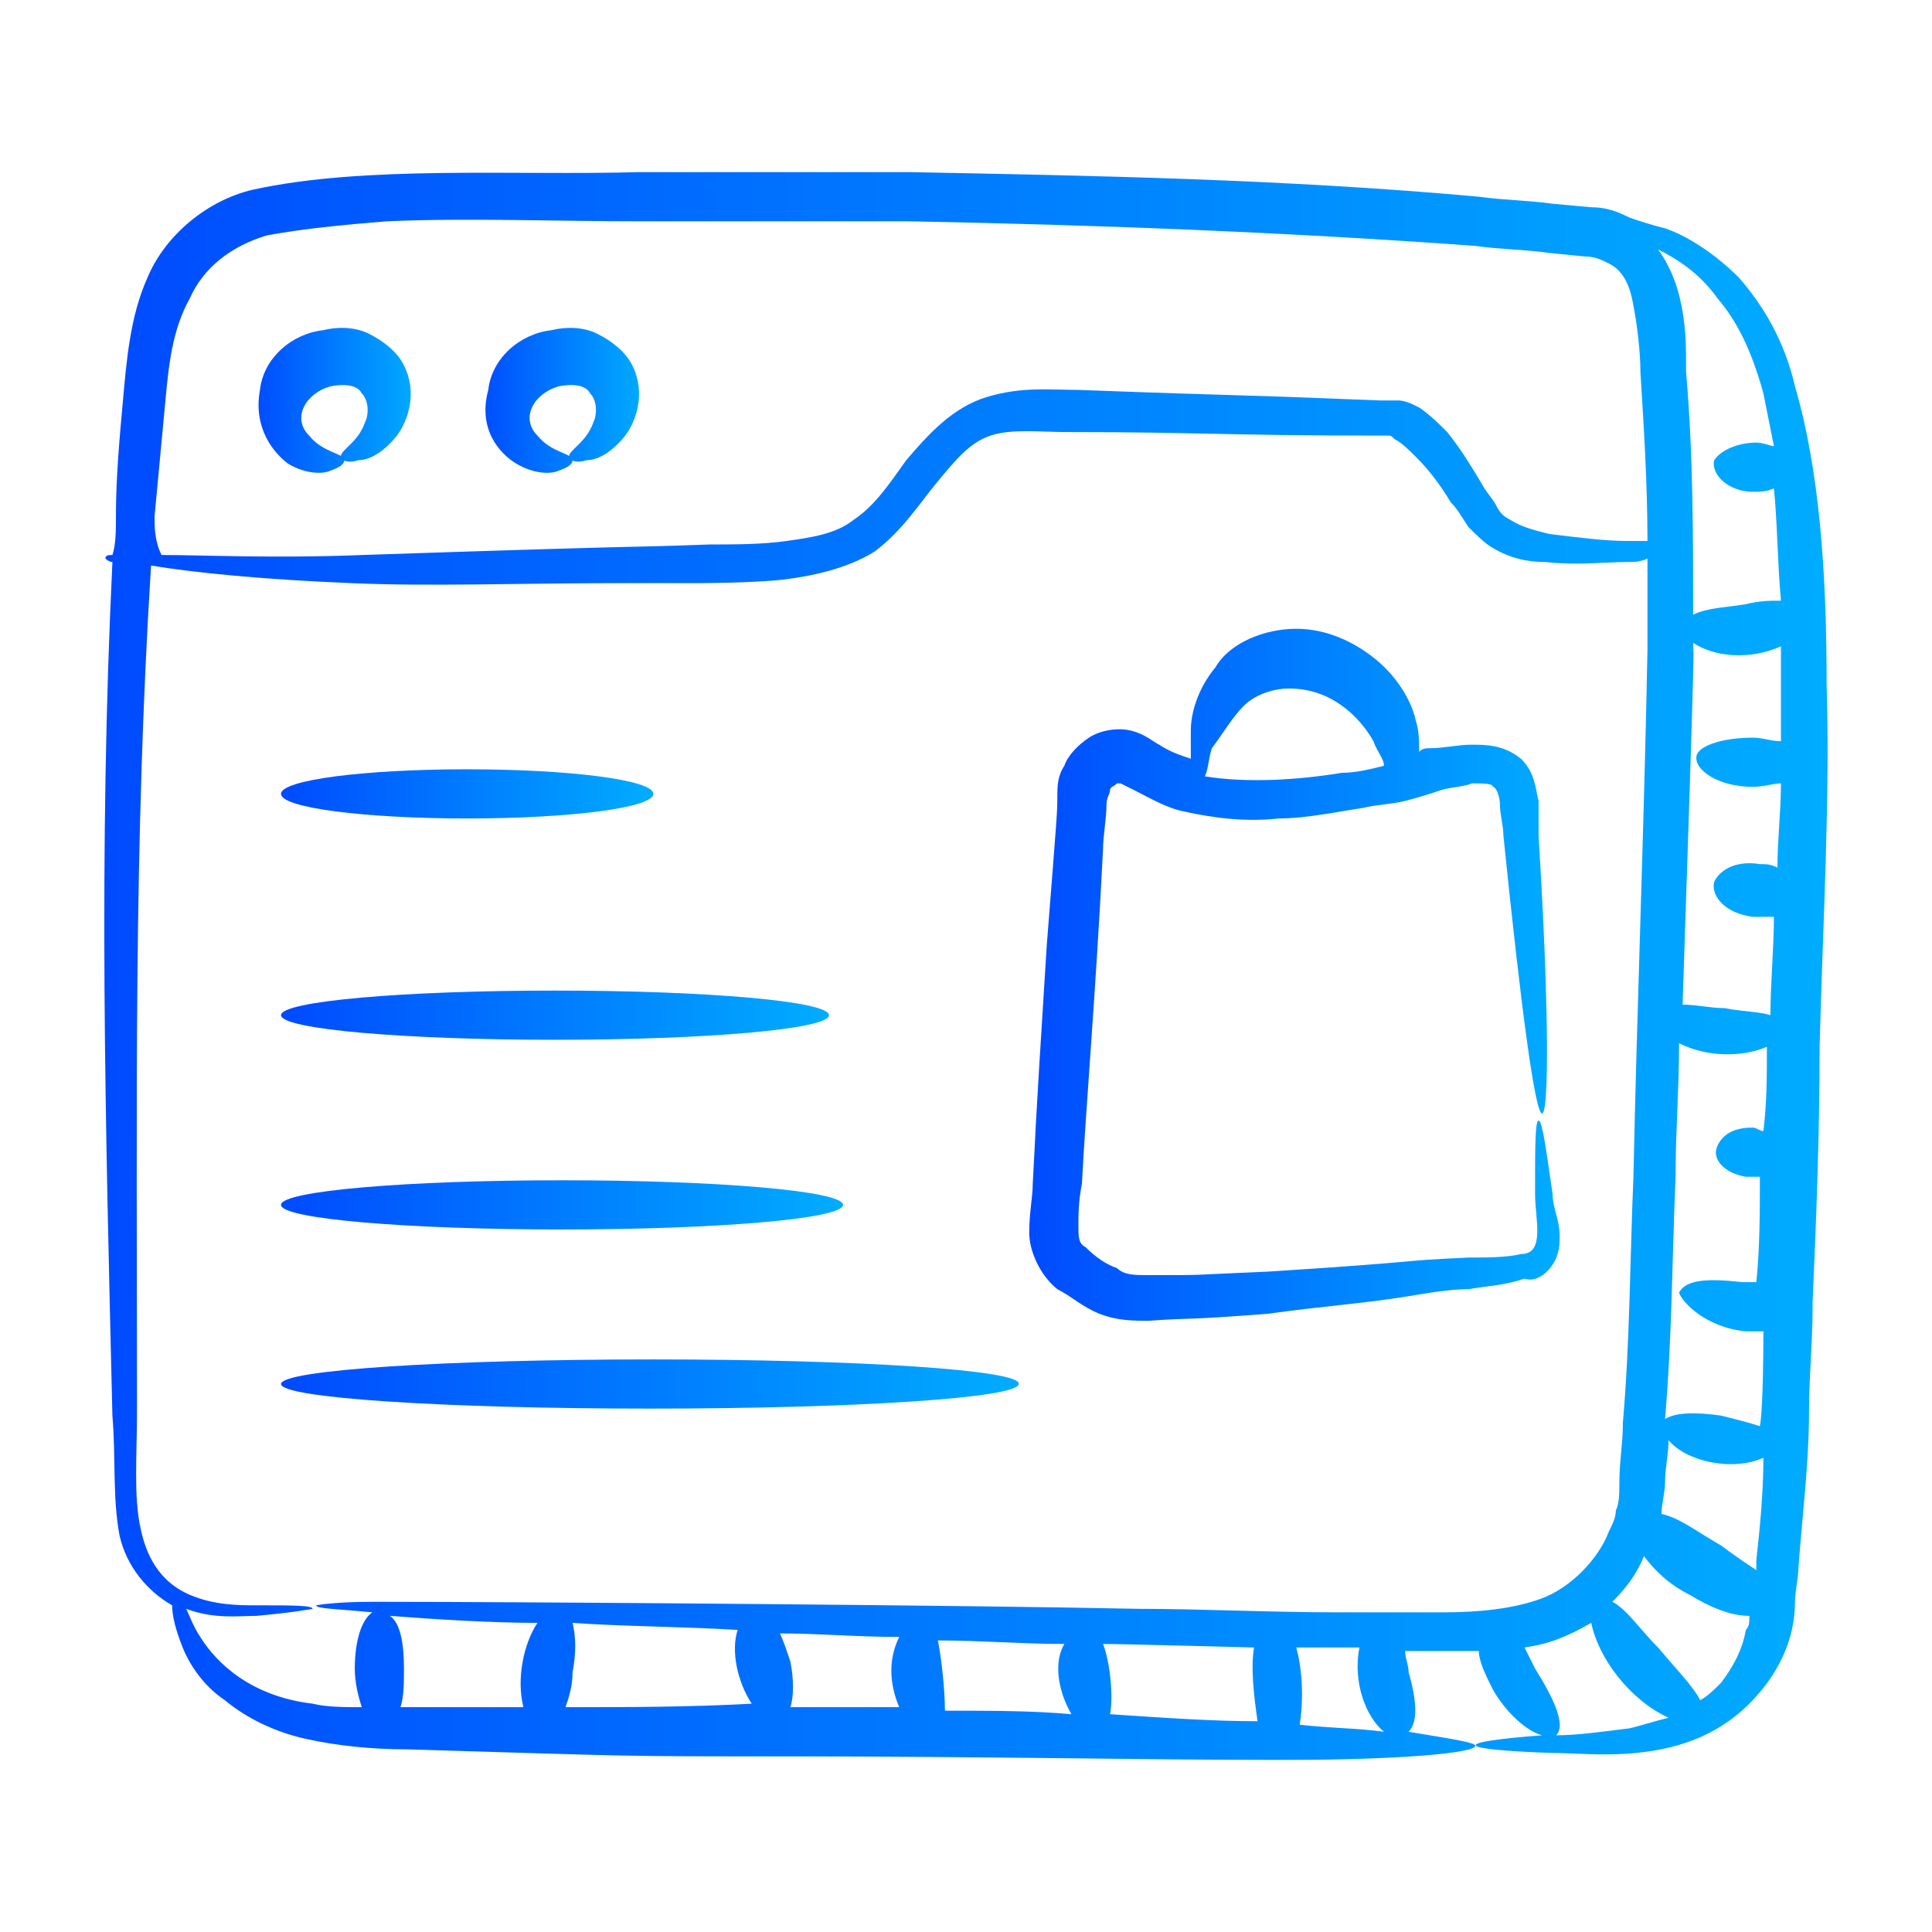 <svg id="Layer_1" enable-background="new 0 0 55 55" height="300" viewBox="0 0 55 55" width="300" xmlns="http://www.w3.org/2000/svg" version="1.1" xmlns:xlink="http://www.w3.org/1999/xlink" xmlns:svgjs="http://svgjs.dev/svgjs"><g width="100%" height="100%" transform="matrix(1,0,0,1,0,0)"><g id="_x37_5"><path d="m49.5 7.9c-.7-.7-1.5-1.2-2.1-1.4-.4-.1-.7-.2-1-.3-.4-.2-.7-.3-1.1-.3l-1.1-.1c-.7-.1-1.4-.1-2.1-.2-5.5-.5-11-.6-16.2-.7-2.6 0-5.2 0-7.7 0-3.6.1-7.8-.2-11 .5-1.3.3-2.5 1.3-3 2.5-.5 1.1-.6 2.4-.7 3.5s-.2 2.2-.2 3.3c0 .4 0 .8-.1 1.1-.1 0-.2 0-.2.1 0 0 .1.1.2.1-.4 8.3-.2 16 0 24.3.1 1.2 0 2.3.2 3.4.2.9.8 1.6 1.5 2 0 .3.1.7.3 1.2.2.5.6 1.1 1.2 1.5.6.5 1.4.9 2.3 1.1.9.2 1.9.3 2.9.3 6.7.2 5.8.2 10.9.2 5.3 0 10.2.1 13.7.1h.1.2.1c3.3 0 5.4-.2 5.4-.4 0-.1-.7-.2-1.9-.4.3-.3.2-1 0-1.7 0-.2-.1-.4-.1-.6h1.1 1c0 .3.2.7.4 1.1.4.7 1 1.2 1.4 1.3-2.6.2-2.5.4.2.5.7 0 1.5.1 2.5 0s2.2-.4 3.2-1.4c.8-.8 1.3-1.8 1.3-2.9 0-.3.1-.7.1-1 .1-1.4.3-2.9.3-4.5 0-.9.1-1.9.1-2.8 0-.1 0-.1 0-.2.1-2.3.2-4.7.2-7.3.1-3.7.3-7.1.2-10.3 0-3.2-.2-6.1-.9-8.5-.3-1.3-.9-2.3-1.6-3.1zm.2 30h.5c0 .1 0 2.2-.1 2.7-.3-.1-.7-.2-1.1-.3-.7-.1-1.3-.1-1.6.1.2-2.3.2-4.6.3-6.9 0-1.3.1-2.5.1-3.8.8.4 1.8.4 2.5.1 0 .8 0 1.6-.1 2.4-.1 0-.2-.1-.3-.1-.4 0-.8.1-1 .5s.2.8.8.9h.4c0 1 0 2-.1 3-.1 0-.2 0-.4 0-.9-.1-1.6-.1-1.8.3.1.3.8 1 1.9 1.1zm1-16.8c-.3 0-.5-.1-.8-.1-.8 0-1.5.2-1.6.5-.1.4.6.9 1.6.9.3 0 .6-.1.8-.1 0 .8-.1 1.6-.1 2.4-.2-.1-.3-.1-.5-.1-.6-.1-1.1.1-1.3.5-.1.4.3.9 1.1 1h.6c0 .9-.1 1.9-.1 2.8-.3-.1-.8-.1-1.3-.2-.4 0-.8-.1-1.2-.1.4-11.9.3-9.7.3-10.3.6.4 1.6.5 2.5.1zm-3.4 22c0-.3.1-.6.1-.9 0-.4.1-.8.1-1.2.5.6 1.8.9 2.7.5 0 1-.1 2-.2 2.9v.3c-.3-.2-.6-.4-1-.7-.7-.4-1.2-.8-1.7-.9-.1.1 0.0.1 0.0 0zm1.6-34.6c.6.7 1 1.6 1.3 2.7.1.5.2 1 .3 1.5-.1 0-.3-.1-.5-.1-.5 0-1 .2-1.2.5-.1.4.4.9 1.1.9.2 0 .4 0 .6-.1.1 1 .1 2.1.2 3.2-.3 0-.6 0-1 .1-.6.1-1.1.1-1.5.3 0-2.3 0-4.6-.2-6.9 0-.8 0-1.4-.2-2.2-.1-.4-.3-.9-.6-1.3.6.3 1.2.7 1.7 1.4zm-44.5 6.2c.1-1.1.2-2.1.3-3.2.1-1.1.2-2.1.7-3 .4-.9 1.2-1.5 2.2-1.8 1.1-.2 2.2-.3 3.4-.4 2.3-.1 4.8 0 7.3 0s5.1 0 7.6 0c5.2.1 10.6.3 16.1.7.7.1 1.4.1 2.1.2l1 .1c.3 0 .5.1.7.2.4.2.6.6.7 1.2.1.5.2 1.3.2 1.9.1 1.6.2 3.2.2 4.8-.2 0-.4 0-.6 0-.6 0-1.4-.1-2.2-.2-.4-.1-.8-.2-1.1-.4-.2-.1-.3-.2-.4-.4-.1-.2-.3-.4-.4-.6-.3-.5-.6-1-1-1.5-.2-.2-.5-.5-.8-.7-.2-.1-.4-.2-.6-.2h-.2-.1-.2c-5-.2-3.2-.1-8.6-.3-.8 0-1.6-.1-2.6.2s-1.7 1.1-2.3 1.8c-.5.7-.9 1.3-1.5 1.7-.5.4-1.2.5-1.9.6-.7.1-1.5.1-2.2.1-2.7.1-.9 0-9.9.3-2.5.1-4.5 0-5.7 0-.2-.4-.2-.8-.2-1.1zm7 33.9c.1-.3.1-.7.1-1.1 0-.7-.1-1.3-.4-1.5 1.3.1 2.9.2 4.2.2-.4.6-.6 1.6-.4 2.4-1.1-0-3.1-0-3.5-0zm4.7 0c.1-.3.2-.6.2-1 .1-.5.1-1 0-1.4 1.4.1 3 .1 4.7.2-.2.6 0 1.5.4 2.1-1.8.1-3.6.1-5.3.1zm6.4 0c.1-.3.1-.8 0-1.3-.1-.3-.2-.6-.3-.8 1.1 0 2.2.1 3.4.1-.3.6-.3 1.3 0 2-.9 0-2.4 0-3.1 0zm8 .2c-1.1-.1-2.3-.1-3.6-.1 0-.6-.1-1.5-.2-2 1.2 0 2.4.1 3.6.1-.3.5-.2 1.3.2 2zm1.1 0c.1-.5 0-1.5-.2-2 .6 0 4.2.1 4.3.1-.1.6 0 1.4.1 2.1-1.3 0-2.7-.1-4.2-.2zm7.8.5c-.7-.1-1.5-.1-2.4-.2.1-.6.1-1.5-.1-2.2h1.2.6c-.2 1.0.2 2.0.7 2.4zm1.7-3.4c-1 0-2 0-3 0-2 0-3.9-.1-5.7-.1-4.6-.1-17.3-.2-21.8-.2-1.1 0-1.6.1-1.6.1 0 .1.6.1 1.6.2-.3.2-.5.8-.5 1.6 0 .4.1.8.2 1.1-.5 0-1 0-1.4-.1-1.7-.2-2.7-1.1-3.2-1.9-.2-.3-.3-.6-.4-.8.8.3 1.5.2 2 .2 1.1-.1 1.6-.2 1.6-.2 0-.1-.6-.1-1.6-.1-.5 0-1.2 0-1.9-.3s-1.2-.9-1.4-1.9c-.2-.9-.1-2.1-.1-3.3 0-8.9-.1-16.1.4-24.1 1.2.2 3.2.4 5.7.5 2.2.1 4.8 0 7.7 0h2.2s1.5 0 2.4-.1c.8-.1 1.8-.3 2.6-.8.8-.6 1.3-1.4 1.8-2s.9-1.1 1.5-1.3 1.4-.1 2.2-.1c3.7 0 4.5.1 8.9.1h.1.1c.1 0 .1 0 .2.1.2.1.4.3.6.5.4.4.7.8 1 1.3.2.2.3.4.5.7.2.2.5.5.7.6.5.3 1 .4 1.5.4.9.1 1.7 0 2.3 0 .2 0 .4 0 .6-.1v2.6c-.1 5.2-.3 10.2-.4 15-.1 2.4-.1 4.7-.3 7 0 .6-.1 1.1-.1 1.7 0 .3 0 .6-.1.8 0 .2-.1.4-.2.6-.3.8-1.1 1.6-1.9 1.9-.8.3-1.8.4-2.8.4zm5.3 3.3c-.8.1-1.5.2-2.1.2.3-.3-.1-1.1-.6-1.9-.1-.2-.2-.4-.3-.6.7-.1 1.2-.3 1.9-.7.2 1 1.1 2.2 2.2 2.7-.4.1-.7.2-1.1.3zm2.6-1.3c-.2.2-.4.4-.6.5-.2-.4-.7-.9-1.2-1.5-.5-.5-.9-1.1-1.3-1.3.4-.4.7-.8.9-1.3.3.4.7.8 1.3 1.1.5.3 1.1.6 1.7.6 0 .2 0 .3-.1.4-.1.6-.4 1.1-.7 1.5z" fill="url(#SvgjsLinearGradient1005)" fill-opacity="1" data-original-color="#000000ff" stroke="none" stroke-opacity="1"/><path d="m8.2 13.2c.5.3 1 .3 1.2.2.3-.1.4-.2.4-.3 0-.2-.6-.2-1-.7-.5-.5-.1-1.2.6-1.4.5-.1.8 0 .9.2.2.2.2.6.1.8-.2.6-.7.8-.7 1 0 .1.2.2.5.1.3 0 .7-.2 1.1-.7.3-.4.6-1.2.2-2-.2-.4-.6-.7-1-.9s-.9-.2-1.3-.1c-.9.1-1.7.8-1.8 1.7-.2 1.1.4 1.8.8 2.1z" fill="url(#SvgjsLinearGradient1005)" fill-opacity="1" data-original-color="#000000ff" stroke="none" stroke-opacity="1"/><path d="m14.7 13.2c.5.3 1 .3 1.2.2.3-.1.4-.2.4-.3 0-.2-.6-.2-1-.7-.5-.5-.1-1.2.6-1.4.5-.1.8 0 .9.2.2.2.2.6.1.8-.2.6-.7.8-.7 1 0 .1.2.2.5.1.3 0 .7-.2 1.1-.7.3-.4.6-1.2.2-2-.2-.4-.6-.7-1-.9s-.9-.2-1.3-.1c-.9.1-1.7.8-1.8 1.7-.3 1.1.3 1.8.8 2.1z" fill="url(#SvgjsLinearGradient1005)" fill-opacity="1" data-original-color="#000000ff" stroke="none" stroke-opacity="1"/><path d="m18.6 38.7c-5.9 0-10.6.3-10.6.7s4.7.7 10.5.7 10.5-.3 10.5-.7c.1-.4-4.6-.7-10.4-.7z" fill="url(#SvgjsLinearGradient1005)" fill-opacity="1" data-original-color="#000000ff" stroke="none" stroke-opacity="1"/><path d="m16 35c4.4 0 8-.3 8-.7s-3.6-.7-8-.7-8 .3-8 .7 3.6.7 8 .7z" fill="url(#SvgjsLinearGradient1005)" fill-opacity="1" data-original-color="#000000ff" stroke="none" stroke-opacity="1"/><path d="m15.8 29.6c4.3 0 7.8-.3 7.8-.7s-3.5-.7-7.8-.7-7.8.3-7.8.7 3.5.7 7.8.7z" fill="url(#SvgjsLinearGradient1005)" fill-opacity="1" data-original-color="#000000ff" stroke="none" stroke-opacity="1"/><path d="m13.3 23.3c2.9 0 5.3-.3 5.3-.7s-2.4-.7-5.3-.7-5.3.3-5.3.7 2.4.7 5.3.7z" fill="url(#SvgjsLinearGradient1005)" fill-opacity="1" data-original-color="#000000ff" stroke="none" stroke-opacity="1"/><path d="m44.2 36c.2-.3.2-.6.2-.8 0-.5-.2-.8-.2-1.2-.2-1.4-.3-2.1-.4-2.1-.1 0-.1.8-.1 2.1 0 .7.3 1.7-.4 1.7-.4.1-1 .1-1.5.1-2.2.1-1 .1-5.7.4-2.4.1-1.6.1-3.4.1-.4 0-.7 0-.9-.2-.3-.1-.6-.3-.9-.6-.2-.1-.2-.3-.2-.6s0-.7.1-1.2c.1-2 .4-5.5.6-9.5 0-.4.1-.9.1-1.3 0-.2.1-.3.1-.4s.1-.1.2-.2h.1s.2.1.4.2c.4.2.9.5 1.4.6.9.2 1.8.3 2.7.2.8 0 1.7-.2 2.4-.3.4-.1.8-.1 1.2-.2s.7-.2 1-.3c.3-.1.7-.1.9-.2.3 0 .6 0 .6.1.1 0 .2.3.2.5 0 .3.1.6.1.9.5 4.9.9 7.9 1.1 7.9.2 0 .2-3.1-.1-7.9 0-.3 0-.6 0-1-.1-.4-.1-.8-.5-1.2-.5-.4-1-.4-1.4-.4s-.8.1-1.2.1c-.1 0-.2 0-.3.1 0-.3 0-.6-.1-.9-.1-.5-.5-1.2-1.1-1.7s-1.4-.9-2.3-.9c-.9 0-1.9.4-2.3 1.1-.5.6-.7 1.3-.7 1.8v.8c-.3-.1-.6-.2-.9-.4-.2-.1-.4-.3-.8-.4-.4-.1-.9 0-1.2.2-.3.2-.6.5-.7.8-.2.3-.2.6-.2.9 0 .4 0 .4-.3 4.2-.4 6.3-.3 5.1-.4 6.8 0 .4-.1.8-.1 1.4 0 .5.3 1.2.8 1.6.4.2.7.5 1.2.7s1 .2 1.4.2c1.4-.1.8 0 3.4-.2 1.4-.2 2.8-.3 4-.5.6-.1 1.2-.2 1.7-.2.6-.1 1-.1 1.6-.3.3.1.6-.1.8-.4zm-8.8-15.9c.3-.3.8-.5 1.3-.5 1.2 0 2 .8 2.4 1.5.1.3.3.5.3.7-.4.1-.8.2-1.2.2-1.2.2-2.7.3-3.9.1.1-.2.1-.5.2-.8.3-.4.6-.9.9-1.2z" fill="url(#SvgjsLinearGradient1005)" fill-opacity="1" data-original-color="#000000ff" stroke="none" stroke-opacity="1"/></g></g><defs><linearGradient id="SvgjsLinearGradient1005"><stop stop-opacity="1" stop-color="#004aff" offset="0"/><stop stop-opacity="1" stop-color="#00adff" offset="1"/><stop stop-opacity="1" stop-color="#008cff" offset="0.48"/></linearGradient></defs></svg>